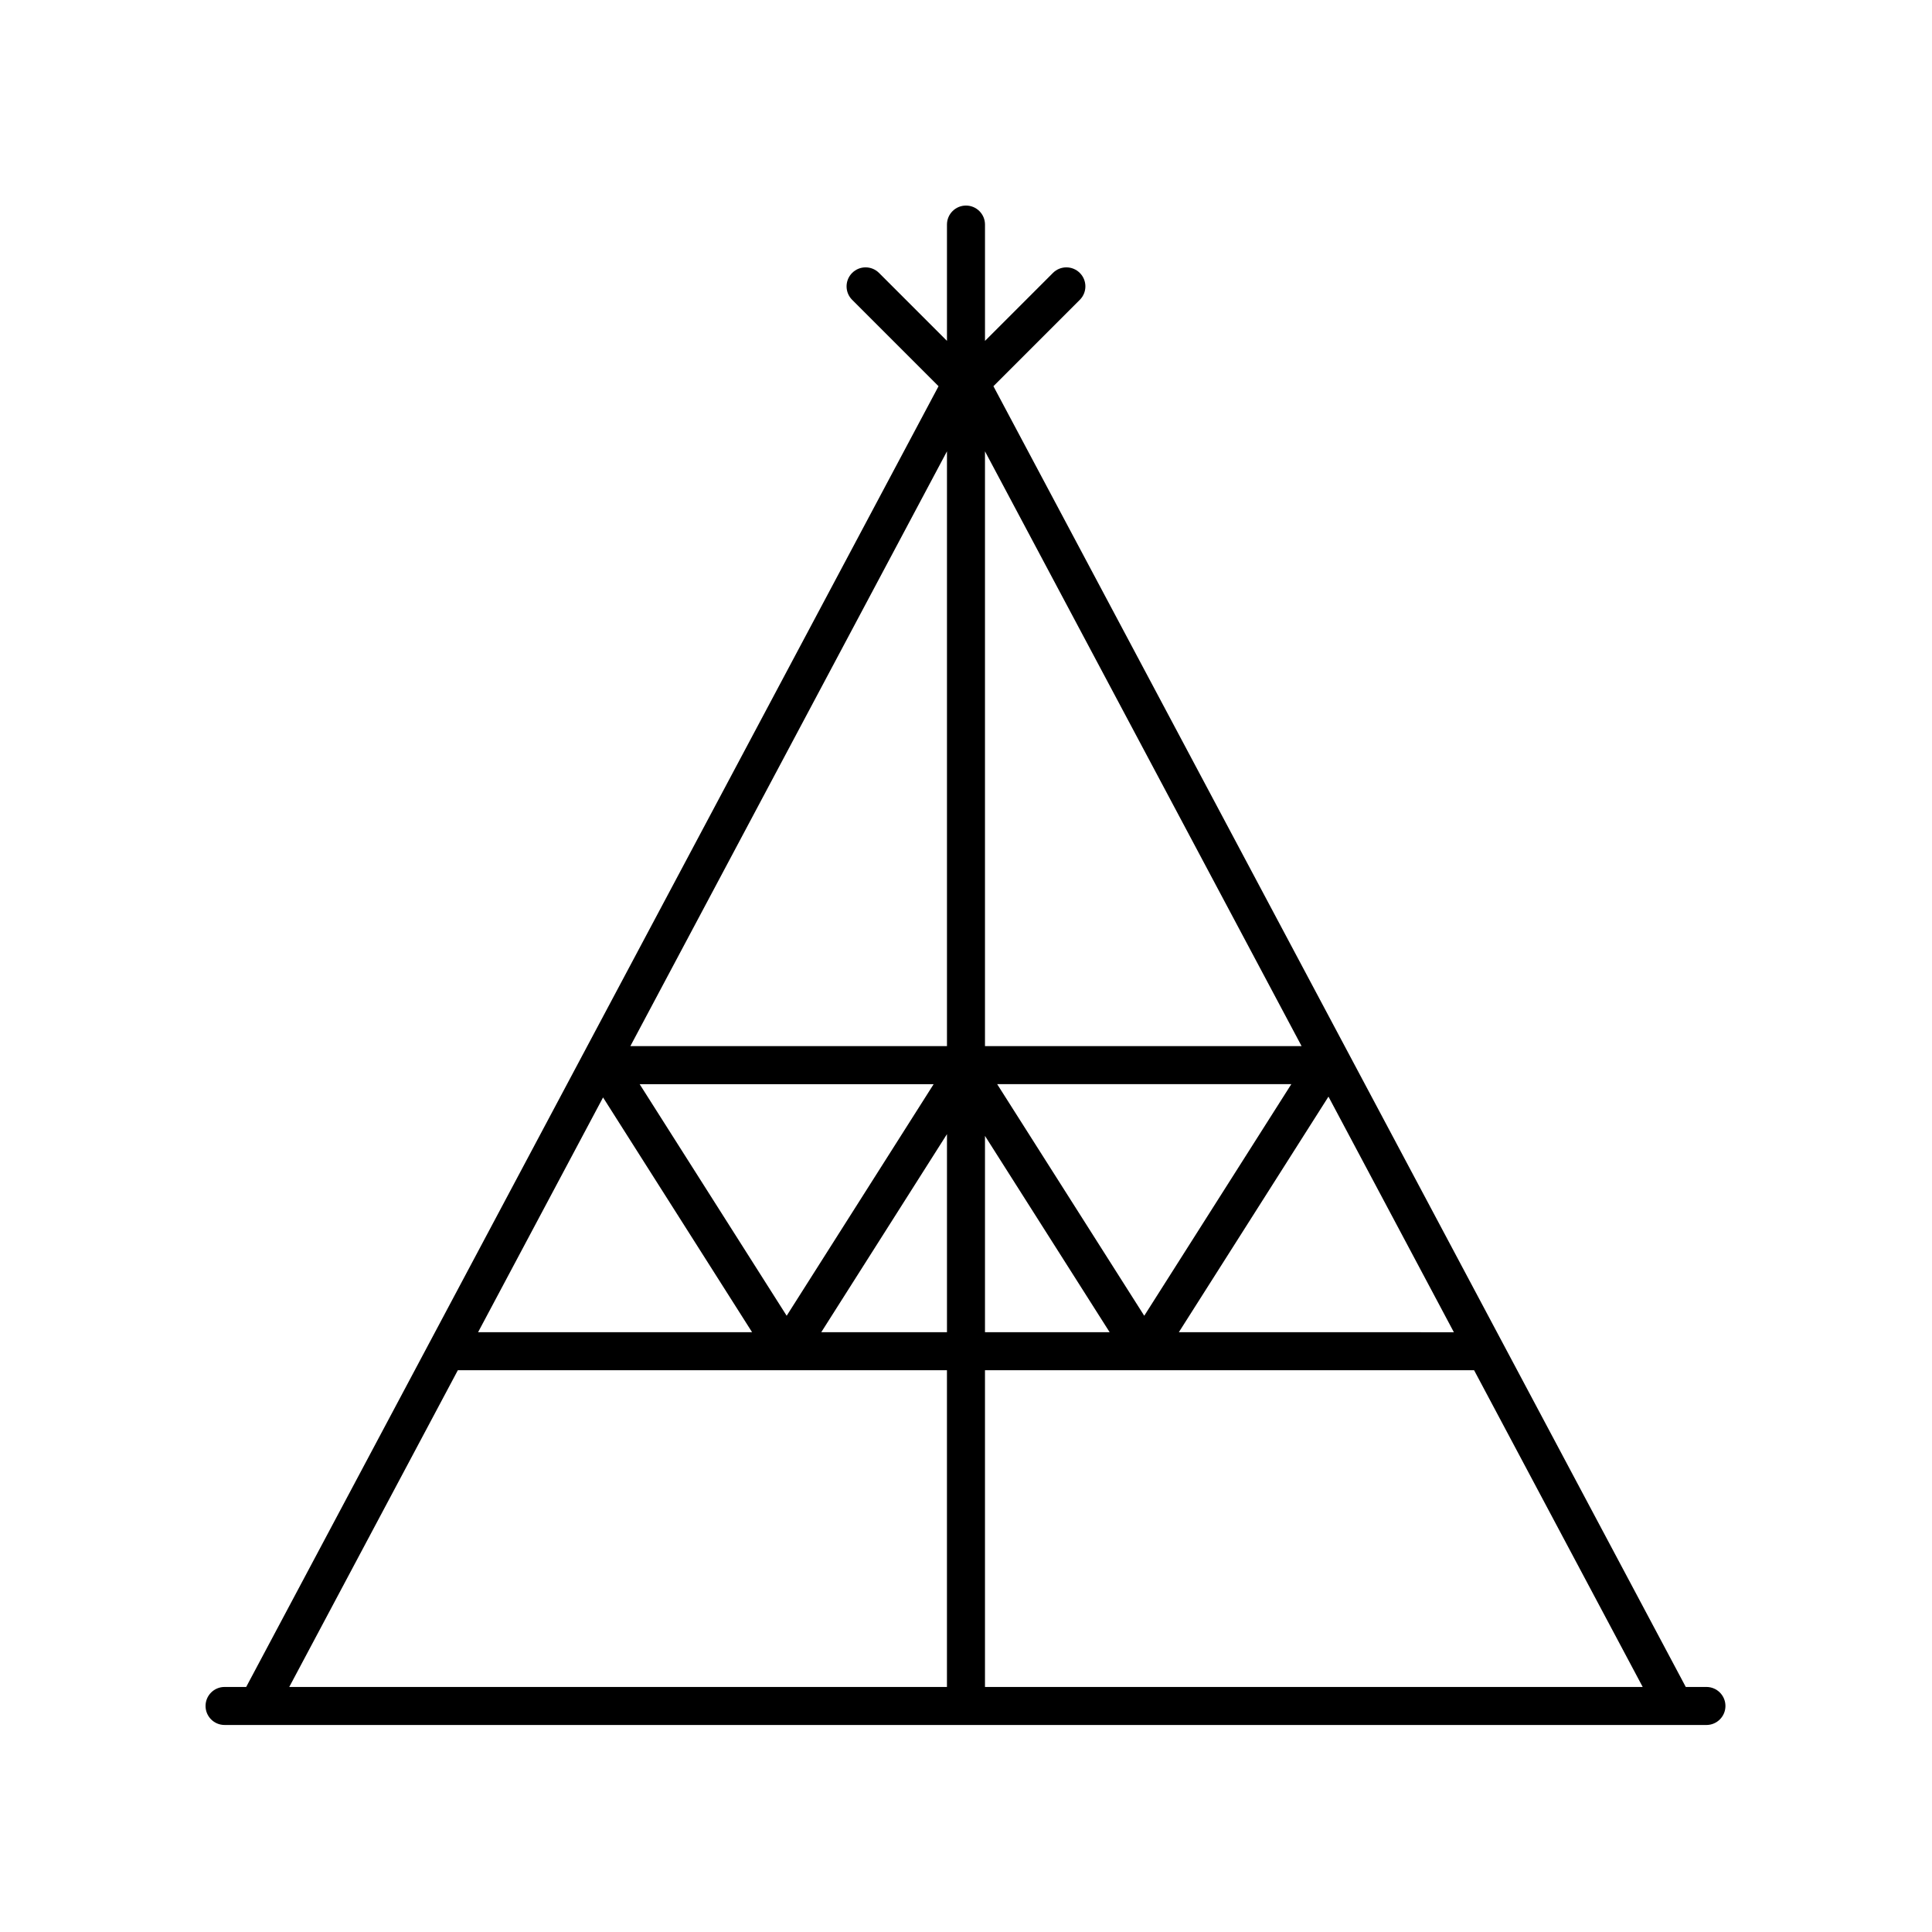 <?xml version="1.0" encoding="UTF-8"?>
<!-- Uploaded to: ICON Repo, www.iconrepo.com, Generator: ICON Repo Mixer Tools -->
<svg fill="#000000" width="800px" height="800px" version="1.1" viewBox="144 144 512 512" xmlns="http://www.w3.org/2000/svg">
 <path d="m203.51 601.14h392.71c2.781 0 5.039-2.254 5.039-5.039 0-2.781-2.254-5.039-5.039-5.039h-5.473l-183.48-344.71 22.895-22.895c1.969-1.969 1.969-5.156 0-7.125s-5.156-1.969-7.125 0l-18.004 18.008v-30.824c0-2.781-2.254-5.039-5.039-5.039-2.781 0-5.039 2.254-5.039 5.039v30.82l-18.004-18.004c-1.969-1.969-5.156-1.969-7.125 0s-1.969 5.156 0 7.125l22.895 22.895-183.48 344.71h-5.731c-2.781 0-5.039 2.254-5.039 5.039 0.004 2.781 2.258 5.035 5.039 5.035zm201.52-10.074v-83.941h129.62l44.684 83.941zm91.027-156.45 33.234 62.438-72.887-0.004zm-48.82 58.074-38.977-61.379h77.953zm-42.207-71.453v-157.63l83.906 157.63zm-10.074 0h-83.906l83.906-157.63zm-3.531 10.078-38.949 61.371-38.961-61.371zm-87.609 3.516 39.496 62.219h-72.617zm91.141 9.723v52.496h-33.316zm10.074 0.469 33.039 52.027h-33.039zm-139.7 62.105h129.62v83.941h-174.3z"/>
</svg>